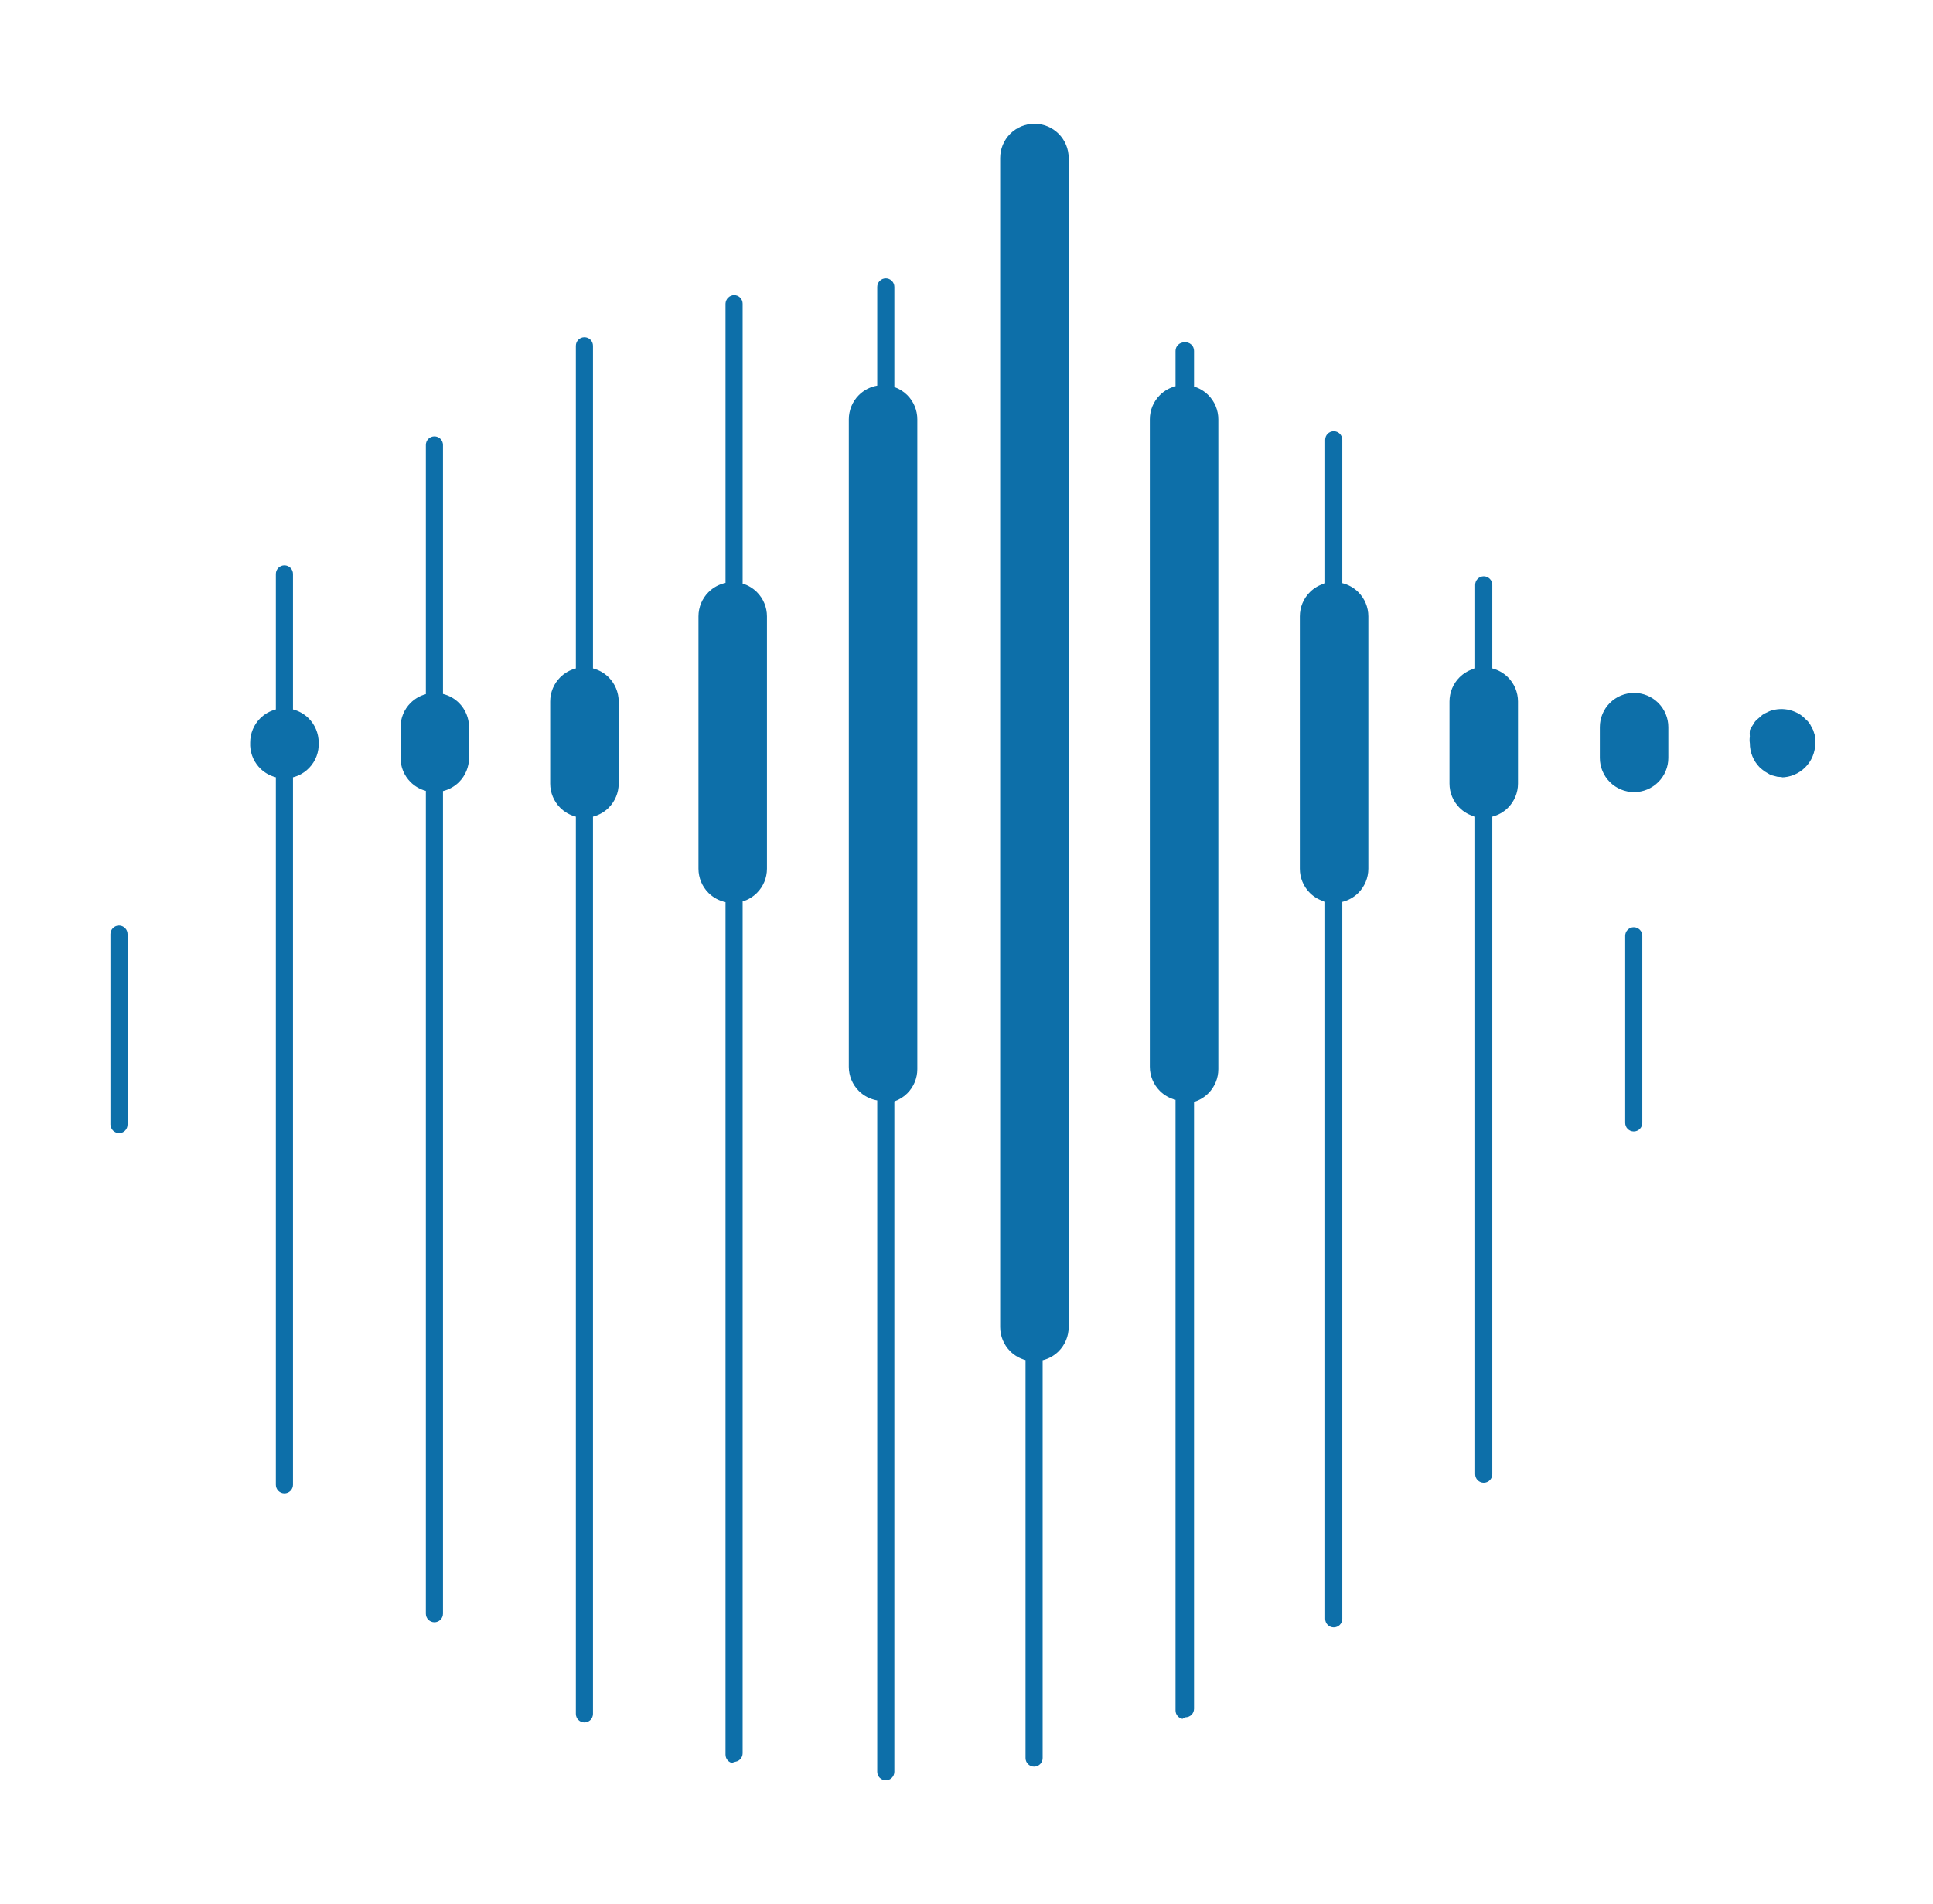 <svg width="203" height="200" viewBox="32 32 140 136" fill="none" xmlns="http://www.w3.org/2000/svg">
  <rect width="203" height="200" fill="white" />
  <path d="M96.155 51.2C96.32 51.2 96.478 51.266 96.594 51.382C96.71 51.498 96.775 51.656 96.775 51.82V59.072C97.124 59.194 97.445 59.392 97.711 59.657C98.176 60.122 98.438 60.752 98.438 61.409V108.487C98.438 109.144 98.176 109.775 97.711 110.239C97.445 110.505 97.124 110.701 96.775 110.823V159.382C96.775 159.546 96.71 159.703 96.594 159.819C96.478 159.936 96.32 160.001 96.155 160.001C95.991 160.001 95.833 159.935 95.717 159.819C95.601 159.703 95.535 159.546 95.535 159.382V110.752C95.034 110.665 94.567 110.43 94.203 110.066C93.738 109.602 93.477 108.971 93.477 108.313V61.409C93.477 60.752 93.738 60.122 94.203 59.657C94.568 59.293 95.034 59.056 95.535 58.97V51.82C95.535 51.656 95.6 51.498 95.717 51.382C95.833 51.266 95.991 51.2 96.155 51.2ZM106.92 40C107.578 40 108.209 40.261 108.674 40.726C109.139 41.19 109.4 41.821 109.4 42.477V127.169C109.4 127.826 109.139 128.456 108.674 128.921C108.352 129.243 107.949 129.464 107.515 129.571V158.39C107.515 158.554 107.449 158.711 107.333 158.827C107.217 158.943 107.059 159.009 106.895 159.009C106.73 159.009 106.572 158.943 106.456 158.827C106.34 158.711 106.275 158.554 106.275 158.39V129.559C105.86 129.447 105.476 129.23 105.166 128.921C104.701 128.456 104.439 127.826 104.439 127.169V42.477C104.44 41.821 104.701 41.19 105.166 40.726C105.631 40.261 106.262 40 106.92 40ZM85.167 52.415C85.331 52.415 85.489 52.48 85.606 52.596C85.722 52.712 85.787 52.87 85.787 53.034V73.309C86.174 73.426 86.531 73.638 86.822 73.929C87.287 74.393 87.548 75.024 87.548 75.681V93.967C87.548 94.624 87.287 95.254 86.822 95.719C86.531 96.01 86.174 96.22 85.787 96.337V158.043C85.787 158.207 85.722 158.365 85.606 158.481C85.489 158.597 85.331 158.663 85.167 158.663L85.046 158.75C84.927 158.726 84.816 158.667 84.728 158.58C84.612 158.464 84.547 158.307 84.547 158.143V96.387C84.084 96.287 83.655 96.058 83.314 95.719C82.849 95.254 82.588 94.624 82.588 93.967V75.681C82.588 75.023 82.849 74.393 83.314 73.929C83.655 73.589 84.084 73.358 84.547 73.259V53.034C84.553 52.872 84.62 52.717 84.735 52.602C84.85 52.488 85.005 52.421 85.167 52.415ZM74.328 55.462C74.493 55.462 74.65 55.526 74.767 55.643C74.883 55.759 74.948 55.917 74.948 56.081V79.454C75.373 79.564 75.766 79.783 76.082 80.099C76.547 80.563 76.808 81.194 76.809 81.851V87.798C76.809 88.455 76.547 89.085 76.082 89.55C75.766 89.865 75.373 90.084 74.948 90.193V155.193C74.948 155.357 74.883 155.515 74.767 155.631C74.65 155.747 74.493 155.812 74.328 155.812C74.164 155.812 74.006 155.747 73.89 155.631C73.773 155.515 73.708 155.357 73.708 155.193V90.193C73.283 90.084 72.89 89.865 72.574 89.55C72.109 89.085 71.848 88.455 71.848 87.798V81.851C71.848 81.194 72.109 80.563 72.574 80.099C72.89 79.783 73.283 79.564 73.708 79.454V56.081C73.708 55.917 73.773 55.759 73.89 55.643C74.006 55.526 74.164 55.462 74.328 55.462ZM118.026 55.85C118.113 55.874 118.194 55.917 118.263 55.977C118.331 56.035 118.387 56.108 118.424 56.19C118.461 56.273 118.48 56.363 118.479 56.453V59.037C118.866 59.154 119.221 59.366 119.513 59.657C119.978 60.122 120.239 60.752 120.239 61.409V108.487C120.239 109.144 119.978 109.775 119.513 110.239C119.222 110.53 118.866 110.741 118.479 110.858V154.822C118.478 154.986 118.413 155.144 118.297 155.26C118.181 155.376 118.023 155.441 117.858 155.441L117.638 155.554C117.518 155.53 117.408 155.471 117.32 155.384C117.204 155.268 117.139 155.11 117.139 154.946V110.709C116.714 110.599 116.321 110.382 116.005 110.066C115.54 109.602 115.278 108.971 115.278 108.313V61.409C115.278 60.752 115.54 60.122 116.005 59.657C116.321 59.342 116.714 59.123 117.139 59.013V56.453C117.139 56.289 117.204 56.132 117.32 56.016C117.437 55.9 117.594 55.834 117.759 55.834C117.848 55.819 117.939 55.825 118.026 55.85ZM128.598 62.274C128.762 62.274 128.92 62.34 129.036 62.456C129.152 62.572 129.218 62.73 129.218 62.895V73.277C129.653 73.385 130.055 73.607 130.377 73.929C130.842 74.393 131.104 75.024 131.104 75.681V93.967C131.103 94.624 130.842 95.254 130.377 95.719C130.055 96.04 129.653 96.261 129.218 96.368V148.304C129.218 148.468 129.152 148.626 129.036 148.742C128.92 148.858 128.762 148.924 128.598 148.924C128.433 148.924 128.275 148.858 128.159 148.742C128.043 148.626 127.978 148.468 127.978 148.304V96.356C127.562 96.243 127.179 96.028 126.869 95.719C126.404 95.254 126.143 94.624 126.143 93.967V75.681C126.143 75.024 126.404 74.393 126.869 73.929C127.179 73.62 127.562 73.402 127.978 73.29V62.895C127.978 62.73 128.043 62.572 128.159 62.456C128.275 62.34 128.433 62.275 128.598 62.274ZM63.464 62.647C63.628 62.647 63.786 62.712 63.902 62.828C64.019 62.944 64.084 63.102 64.084 63.266V81.305C64.519 81.412 64.921 81.634 65.243 81.956C65.708 82.421 65.97 83.051 65.97 83.708V85.938C65.97 86.594 65.708 87.225 65.243 87.689C64.921 88.011 64.519 88.232 64.084 88.34V147.933C64.084 148.097 64.019 148.254 63.902 148.37C63.786 148.486 63.628 148.552 63.464 148.552C63.3 148.552 63.142 148.486 63.025 148.37C62.909 148.254 62.844 148.097 62.844 147.933V88.327C62.428 88.215 62.045 87.999 61.735 87.689C61.27 87.225 61.009 86.595 61.009 85.938V83.708C61.009 83.051 61.27 82.421 61.735 81.956C62.045 81.647 62.428 81.429 62.844 81.317V63.266C62.844 63.102 62.909 62.944 63.025 62.828C63.142 62.712 63.3 62.647 63.464 62.647ZM52.601 71.988C52.765 71.988 52.923 72.054 53.039 72.17C53.155 72.286 53.221 72.443 53.221 72.607V82.426C53.645 82.536 54.038 82.755 54.353 83.07C54.819 83.535 55.08 84.165 55.08 84.822C55.097 85.158 55.046 85.494 54.929 85.809C54.812 86.124 54.631 86.412 54.399 86.655C54.167 86.899 53.888 87.092 53.579 87.225C53.463 87.274 53.342 87.311 53.221 87.343V138.592C53.221 138.756 53.155 138.913 53.039 139.029C52.923 139.145 52.765 139.211 52.601 139.211C52.436 139.211 52.278 139.145 52.162 139.029C52.046 138.913 51.98 138.756 51.98 138.592V87.343C51.575 87.239 51.197 87.036 50.889 86.743C50.427 86.305 50.152 85.706 50.12 85.07V84.822C50.12 84.165 50.381 83.535 50.846 83.07C51.162 82.755 51.555 82.535 51.98 82.426V72.607C51.981 72.443 52.046 72.286 52.162 72.17C52.278 72.054 52.436 71.988 52.601 71.988ZM139.462 72.781C139.626 72.781 139.784 72.847 139.9 72.963C140.017 73.079 140.082 73.236 140.082 73.4V79.454C140.507 79.564 140.9 79.783 141.216 80.099C141.681 80.563 141.942 81.194 141.942 81.851V87.798C141.942 88.455 141.681 89.085 141.216 89.55C140.9 89.865 140.507 90.084 140.082 90.193V137.823C140.082 137.988 140.017 138.146 139.9 138.262C139.784 138.378 139.626 138.443 139.462 138.443C139.297 138.443 139.14 138.378 139.023 138.262C138.907 138.146 138.842 137.988 138.842 137.823V90.193C138.417 90.084 138.024 89.865 137.708 89.55C137.243 89.085 136.981 88.455 136.981 87.798V81.851C136.982 81.194 137.243 80.563 137.708 80.099C138.024 79.783 138.417 79.564 138.842 79.454V73.4C138.842 73.236 138.907 73.079 139.023 72.963C139.14 72.847 139.297 72.781 139.462 72.781ZM40.62 98.079C40.785 98.079 40.942 98.145 41.059 98.261C41.175 98.377 41.24 98.534 41.24 98.698V112.5C41.24 112.664 41.175 112.822 41.059 112.938C40.942 113.055 40.785 113.119 40.62 113.119C40.458 113.113 40.303 113.046 40.188 112.932C40.074 112.817 40.006 112.662 40 112.5V98.698C40 98.534 40.066 98.377 40.182 98.261C40.298 98.145 40.456 98.079 40.62 98.079ZM150.326 98.203C150.491 98.203 150.648 98.269 150.765 98.385C150.881 98.501 150.946 98.659 150.946 98.823V112.377C150.946 112.541 150.881 112.698 150.765 112.814C150.648 112.931 150.491 112.996 150.326 112.996C150.162 112.996 150.004 112.931 149.888 112.814C149.771 112.698 149.706 112.541 149.706 112.377V98.823C149.706 98.659 149.771 98.501 149.888 98.385C150.004 98.269 150.162 98.203 150.326 98.203ZM150.351 81.23C151.008 81.23 151.639 81.491 152.104 81.956C152.57 82.421 152.831 83.051 152.831 83.708V85.938C152.831 86.595 152.57 87.225 152.104 87.689C151.639 88.154 151.008 88.415 150.351 88.415C149.693 88.415 149.062 88.154 148.597 87.689C148.132 87.225 147.87 86.595 147.87 85.938V83.708C147.87 83.051 148.132 82.421 148.597 81.956C149.062 81.491 149.693 81.23 150.351 81.23ZM160.545 82.444C161.029 82.35 161.529 82.402 161.983 82.593C162.286 82.712 162.557 82.899 162.777 83.138C162.904 83.244 163.012 83.37 163.1 83.51L163.323 83.931L163.472 84.401C163.484 84.558 163.484 84.715 163.472 84.872C163.472 85.529 163.21 86.159 162.745 86.624C162.28 87.089 161.649 87.35 160.991 87.35L161.091 87.314C160.967 87.324 160.842 87.319 160.719 87.301L160.247 87.177L159.826 86.929C159.696 86.837 159.572 86.738 159.454 86.632C159.224 86.4 159.042 86.125 158.919 85.823C158.796 85.521 158.732 85.198 158.734 84.872C158.71 84.716 158.71 84.557 158.734 84.401C158.72 84.245 158.72 84.087 158.734 83.931C158.803 83.782 158.886 83.642 158.982 83.51C159.053 83.365 159.155 83.238 159.28 83.138L159.652 82.815C159.788 82.732 159.929 82.657 160.074 82.593C160.223 82.521 160.382 82.471 160.545 82.444Z" fill="#0D6FA9" />
</svg>